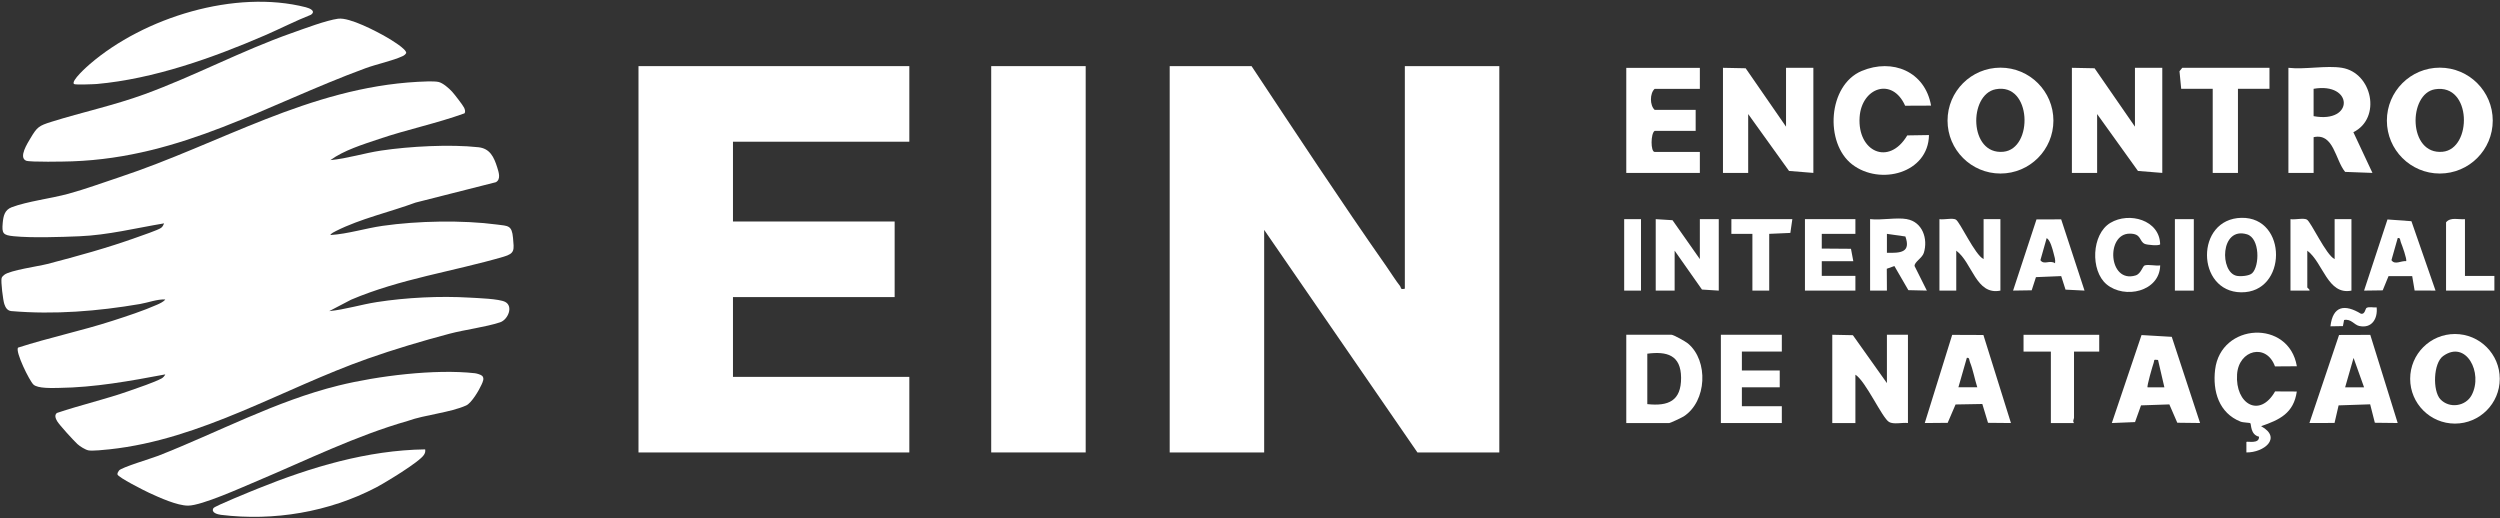 <svg xmlns="http://www.w3.org/2000/svg" width="1158" height="240" viewBox="0 0 1158 240" fill="none"><rect x="0" y="0" width="1158" height="240" fill="#333333" stroke="none"/><g id="Group"><g id="Group_2"><path id="Vector" d="M579.721 30.63C600.261 61.62 620.801 92.84 642.141 123.33C644.161 126.21 646.431 129.87 648.491 132.49C649.111 133.28 648.451 134.27 650.721 133.72V30.63H694.481V209.57H656.551L585.561 106.48V209.57H541.801V30.63H579.731H579.721Z" fill="white"></path><path id="Vector_2" d="M421.2 30.63V65.64H339.51V102.6H414.4V137.61H339.51V174.57H421.2V209.58H295.75V30.63H421.2Z" fill="white"></path><path id="Vector_3" d="M502.889 30.63H459.129V209.57H502.889V30.63Z" fill="white"></path></g><g id="Group_3"><path id="Vector_4" d="M959.699 31.41L970.209 31.62L988.909 58.67V31.41H1001.57V80.09L990.299 79.18L971.389 52.83V80.09H959.699V31.41Z" fill="white"></path><path id="Vector_5" d="M798.08 31.41L808.59 31.62L827.29 58.67V31.41H839.95V80.09L828.68 79.18L809.76 52.83V80.09H798.08V31.41Z" fill="white"></path><path id="Vector_6" d="M1084.81 31.41C1098.84 33.74 1103.23 54.68 1090.08 61.24L1098.92 80.09L1086.26 79.62C1081.64 74.06 1081.02 61.47 1071.67 63.54V80.09H1059.99V31.41C1067.54 32.29 1077.62 30.22 1084.82 31.41H1084.81ZM1071.66 53.8C1090.54 57.32 1090.08 37.95 1071.66 41.13V53.8Z" fill="white"></path><path id="Vector_7" d="M951.139 55.86C951.139 69.4 940.16 80.38 926.62 80.38C913.08 80.38 902.1 69.4 902.1 55.86C902.1 42.32 913.08 31.34 926.62 31.34C940.16 31.34 951.139 42.32 951.139 55.86ZM924.399 41.34C911.779 43.76 911.969 71.82 927.929 70.3C941.969 68.97 941.139 38.13 924.399 41.34Z" fill="white"></path><path id="Vector_8" d="M1154.64 55.86C1154.64 69.4 1143.66 80.38 1130.12 80.38C1116.58 80.38 1105.6 69.4 1105.6 55.86C1105.6 42.32 1116.58 31.34 1130.12 31.34C1143.66 31.34 1154.64 42.32 1154.64 55.86ZM1127.9 41.35C1115.4 43.37 1115.32 71.83 1131.42 70.3C1145.18 68.99 1145.03 38.57 1127.9 41.35Z" fill="white"></path><path id="Vector_9" d="M787.371 31.41V41.15H766.441C764.141 43.24 764.141 48.79 766.441 50.89H785.431V60.63H766.441C764.571 61.74 764.511 70.37 766.441 70.37H787.371V80.11H753.291V31.43H787.371V31.41Z" fill="white"></path><path id="Vector_10" d="M894.47 48.92L882.46 48.97C876.5 35.57 862.28 40.54 861.37 54.3C860.32 70.23 874.93 77.05 883.44 62.72L893.5 62.56C893.23 80.22 870.87 86.08 857.96 76.19C845.06 66.3 846.67 39.44 862.34 32.87C876.55 26.9 891.7 33.09 894.47 48.93V48.92Z" fill="white"></path><path id="Vector_11" d="M848.711 155.06L858.251 155.26L874.021 177.45V155.06H883.761V195.95C881.261 195.61 877.111 196.73 875.001 195.46C871.771 193.52 864.201 176.51 859.421 173.56V195.95H848.711V155.06Z" fill="white"></path><path id="Vector_12" d="M1157.89 175.46C1157.89 186.92 1148.6 196.21 1137.14 196.21C1125.68 196.21 1116.39 186.92 1116.39 175.46C1116.39 164 1125.68 154.71 1137.14 154.71C1148.6 154.71 1157.89 164 1157.89 175.46ZM1130.39 184.94C1134.5 189.33 1142.09 188.28 1144.88 183C1150.29 172.74 1142.3 157.26 1131.66 164.92C1127.06 168.23 1126.75 181.06 1130.39 184.95V184.94Z" fill="white"></path><path id="Vector_13" d="M753.291 195.95V155.06H774.221C775.211 155.06 780.741 158.17 781.861 159.1C791.461 167.11 790.641 185.9 779.911 192.87C779.061 193.42 773.681 195.95 773.251 195.95H753.291ZM763.031 187.19C772.831 188.24 778.721 185.68 778.681 175.02C778.641 164.36 772.001 162.66 763.031 163.83V187.2V187.19Z" fill="white"></path><path id="Vector_14" d="M1063.87 169.65L1053.77 169.72C1049.84 158.83 1036.97 161.98 1036.21 173.41C1035.29 187.15 1046.67 193.85 1053.82 181.3L1063.88 181.35C1062.44 191.39 1055.95 194.45 1047.34 197.41C1057.2 202.81 1048.64 209.68 1040.53 209.57V204.7C1040.97 204.27 1046.59 205.81 1046.37 202.28C1042.35 201.35 1042.83 196.56 1042.37 196.05C1042.1 195.75 1039.06 195.79 1037.79 195.28C1027.83 191.31 1024.83 181.25 1026.04 171.21C1028.65 149.49 1060.23 147.84 1063.9 169.64L1063.87 169.65Z" fill="white"></path><path id="Vector_15" d="M1097.91 155.1L1110.61 195.94L1100.03 195.82L1097.86 187.28L1083.24 187.77L1081.36 195.91L1069.72 195.94L1083.45 155.16L1097.92 155.11L1097.91 155.1ZM1095.03 179.39L1090.17 165.78L1086.27 179.4H1095.03V179.39Z" fill="white"></path><path id="Vector_16" d="M1019.09 195.94L1008.52 195.81L1004.84 187.32L991.719 187.77L988.949 195.51L978.199 195.95L991.959 155.2L1005.96 156.02L1019.08 195.95L1019.09 195.94ZM999.609 166.74C997.229 166.44 998.069 166.74 997.569 168.1C997.069 169.46 994.329 178.99 994.749 179.4H1002.54L999.609 166.75V166.74Z" fill="white"></path><path id="Vector_17" d="M918.711 155.16L931.471 195.95L920.851 195.85L918.211 187.13L905.821 187.35L902.161 195.86L891.551 195.95L904.251 155.11L918.721 155.17L918.711 155.16ZM915.881 179.39C914.651 175.58 913.971 171.43 912.471 167.71C912.091 166.78 912.351 165.49 911.031 165.77L907.131 179.39H915.881Z" fill="white"></path><path id="Vector_18" d="M1051.22 31.41V41.14H1036.62V80.09H1024.93V41.14H1010.33L1009.54 32.98L1010.82 31.41H1051.22Z" fill="white"></path><path id="Vector_19" d="M825.339 155.06V162.84H806.839V171.61H824.369V179.4H806.839V188.16H825.339V195.95H797.109V155.06H825.339Z" fill="white"></path><path id="Vector_20" d="M766.93 101.51L774.71 102L787.37 120.01V101.51H796.13V134.61L788.35 134.12L775.69 116.11V134.61H766.93V101.51Z" fill="white"></path><path id="Vector_21" d="M1060.96 101.51C1062.97 101.88 1067.05 100.84 1068.55 101.71C1070.51 102.85 1077.42 118.15 1081.4 120.01V101.51H1089.19V134.61C1078.14 136.81 1076.09 121.61 1068.74 116.11V133.15C1068.74 133.36 1070.2 134.25 1069.71 134.6H1060.95V101.51H1060.96Z" fill="white"></path><path id="Vector_22" d="M898.36 101.51C900.37 101.88 904.449 100.84 905.949 101.71C907.909 102.85 914.82 118.15 918.8 120.01V101.51H926.59V134.61C915.23 136.88 913.639 121.64 906.139 116.11V134.61H898.35V101.51H898.36Z" fill="white"></path><path id="Vector_23" d="M1038.23 100.9C1059.68 100.46 1059.56 135.68 1038.06 135.4C1017.24 135.12 1016.75 101.35 1038.23 100.9ZM1043.18 126.57C1046.71 123.26 1046.84 110.34 1040.79 108.53C1028.32 104.8 1028.08 126.34 1036.16 127.79C1037.95 128.11 1041.83 127.83 1043.17 126.57H1043.18Z" fill="white"></path><path id="Vector_24" d="M883.271 101.51C890.471 102.79 893.151 110.6 891.111 117.14C890.351 119.56 886.671 121.37 886.831 123.23L892.51 134.6L883.95 134.4L877.48 123.23L873.96 124.49L874.021 134.6H866.23V101.49C871.4 102.12 878.381 100.62 883.271 101.49V101.51ZM882.571 109.54L874.021 108.32V117.09C880.371 117.24 885.201 116.96 882.571 109.54Z" fill="white"></path><path id="Vector_25" d="M972.361 155.06V162.85H960.681V193.52C960.681 194.12 959.911 194.99 960.681 195.95H949.961V162.86H937.301V155.07H972.351L972.361 155.06Z" fill="white"></path><path id="Vector_26" d="M954.741 101.61L965.551 134.6L956.751 134.16L954.751 127.89L943.051 128.37L941.081 134.47L932.461 134.6L943.301 101.64L954.751 101.6L954.741 101.61ZM951.901 121.95C952.161 120.3 951.621 118.84 951.221 117.28C950.751 115.45 949.701 111.24 948.021 110.27L945.121 120.5C946.751 122.94 949.441 120.24 951.901 121.95Z" fill="white"></path><path id="Vector_27" d="M1128.14 134.6L1118.45 134.56L1117.33 127.9L1106.36 127.92L1103.67 134.49L1095.04 134.61L1105.88 101.65L1116.97 102.46L1128.14 134.61V134.6ZM1114.51 120.97C1115.08 120.34 1112.61 113.53 1112.06 112.21C1111.67 111.28 1111.96 109.98 1110.62 110.27L1107.72 120.5C1109.27 122.88 1112.14 120.71 1114.51 120.97Z" fill="white"></path><path id="Vector_28" d="M859.421 101.51V108.32H843.841V115.14L857.371 115.24L858.451 120.98H843.841V127.79H859.421V134.61H836.051V101.51H859.421Z" fill="white"></path><path id="Vector_29" d="M1000.57 113.17C1000.02 113.99 994.561 113.44 993.501 112.99C990.721 111.8 992.121 108.21 986.471 108.22C975.321 108.24 976.571 131.4 989.191 127.59C991.791 126.81 992.391 123.2 993.491 122.91C995.381 122.41 998.461 123.25 1000.6 122.93C1000.33 135.12 984.121 138.68 975.761 131.7C968.191 125.38 968.771 108.49 977.511 103.24C986.251 97.99 1000.38 101.9 1000.58 113.17H1000.57Z" fill="white"></path><path id="Vector_30" d="M830.211 101.51L829.291 107.89L819.501 108.32V134.61H811.711V108.32L801.971 108.33L801.981 101.51H830.211Z" fill="white"></path><path id="Vector_31" d="M1141.77 101.51V127.8H1155.4V134.62H1133.01V102.98C1135.08 100.43 1138.84 101.79 1141.77 101.52V101.51Z" fill="white"></path><path id="Vector_32" d="M1016.17 101.51H1007.41V134.61H1016.17V101.51Z" fill="white"></path><path id="Vector_33" d="M760.11 101.51H752.32V134.61H760.11V101.51Z" fill="white"></path><path id="Vector_34" d="M1096.2 142.62C1097.35 141.93 1099.47 142.56 1100.87 142.4C1101.4 147.63 1098.64 152.26 1092.81 151C1090.42 150.48 1089.06 147.57 1085.78 148.22L1085.24 151.05L1079.46 151.15C1080.57 141.54 1086.14 140.8 1093.63 145.34C1095.5 145.67 1095.58 142.98 1096.2 142.61V142.62Z" fill="white"></path></g><g id="Group_4"><path id="Vector_35" d="M153.02 74.17C161 73.42 168.65 70.92 176.56 69.74C189.68 67.78 208.45 66.76 221.62 68.2C226.93 68.78 228.79 72.73 230.28 77.44C230.98 79.66 232.16 83.05 229.68 84.4L192.48 93.84C180.55 98.24 167.06 101.25 155.71 106.96C154.96 107.34 153.31 108.1 153.02 108.87C161.21 108.35 169.11 105.77 177.22 104.61C193.38 102.3 214.12 101.88 230.3 104.02C235.32 104.69 237.12 104.27 237.63 110.21C238.11 115.77 238.6 117.35 233.28 118.91C210.03 125.71 185.28 129.18 162.63 138.82L152.48 144.12C159.88 143.38 167.21 141.06 174.58 139.92C188.26 137.8 203.76 137.04 217.53 137.86C221.21 138.08 231.24 138.38 234.02 139.85C237.9 141.9 235.26 148.11 231.66 149.29C224.81 151.54 215.43 152.67 208.21 154.58C195.8 157.87 182.48 161.83 170.38 166.1C130.83 180.05 93.39 203.54 50.79 208.12C48.56 208.36 43 208.94 41.07 208.63C39.6 208.4 36.97 206.72 35.87 205.7C34.13 204.1 27.49 196.85 26.45 195.06C25.78 193.91 25.09 192.26 26.37 191.28C37.48 187.53 48.97 184.93 60.03 181.01C64.11 179.56 71.32 177.18 74.89 175.27C75.51 174.94 76.29 174.09 76.56 173.42C60.27 176.48 43.9 179.47 27.24 179.68C24.26 179.72 17.47 180.03 15.47 178.11C13.61 176.32 7.07 163.08 8.33 161.03C22.74 156.38 37.62 153.27 52.04 148.62C58.68 146.48 66.43 143.95 72.76 141.14C73.93 140.62 75.84 139.77 76.56 138.71C72.84 138.52 68.64 140.17 64.85 140.82C45.17 144.18 25.21 145.78 5.29 144.1C3.4 143.92 2.58 142.52 2.01 140.87C1.41 139.15 0.31 130.29 0.76 128.78C0.94 128.18 1.51 127.69 1.99 127.3C4.58 125.19 17.92 123.32 21.92 122.28C35.67 118.7 49.93 114.78 63.29 109.97C65.64 109.12 73.07 106.63 74.6 105.56C75.3 105.07 75.71 104.23 76.02 103.46C63.02 105.62 49.98 108.9 36.74 109.44C28.04 109.8 14.77 110.25 6.35 109.42C1.34 108.92 0.82 108.11 1.26 103.25C1.55 100.02 2.16 97.24 5.4 96C12.53 93.29 23.83 91.9 31.68 89.75C39.68 87.56 47.62 84.63 55.43 82.04C102.01 66.59 143.16 40.65 193.5 37.9C195.98 37.76 200.89 37.5 203.07 37.95C205.12 38.37 207.99 40.91 209.41 42.46C210.4 43.53 214.51 48.84 214.98 49.9C215.33 50.7 215.71 51.7 215.15 52.5C202.21 57.18 188.6 59.97 175.52 64.4C168.05 66.93 159.34 69.58 153.03 74.17H153.02Z" fill="white"></path><path id="Vector_36" d="M156.68 8.67C161.89 7.95 174.38 14.5 179.23 17.32C180.95 18.32 188.31 22.69 188.16 24.55C187.82 25.21 187.15 25.71 186.49 26.01C181.84 28.17 174.48 29.7 169.31 31.6C123.16 48.56 84.54 72.9 33.48 74.73C30.27 74.85 13.751 75.18 12.05 74.42C8.53 72.86 12.741 66.35 14.111 64.03C17.191 58.84 17.98 58.25 23.851 56.41C38.16 51.94 52.79 48.81 66.95 43.65C90.06 35.22 111.91 23.48 135.14 15.31C140.93 13.27 150.96 9.44 156.68 8.65V8.67Z" fill="white"></path><path id="Vector_37" d="M223.37 174.12C224.46 175.28 223.6 176.93 223.06 178.14C221.92 180.72 218.44 186.68 215.92 187.81C208.58 191.12 196.8 192.11 188.91 194.96C164.7 201.9 142.21 213.08 119.12 222.79C112.26 225.67 93.48 234.2 87.13 234.21C82.06 234.22 73.89 230.5 69.14 228.31C67.02 227.33 54.66 221.12 54.4 219.73C54.3 219.2 54.8 218.35 55.15 217.92C56.31 216.47 70.25 212.31 73.29 211.12C101.01 200.25 127.74 185.76 156.8 178.58C174.89 174.11 201.48 170.82 219.99 172.88C220.84 172.97 222.83 173.56 223.36 174.12H223.37Z" fill="white"></path><path id="Vector_38" d="M34.259 38.91C32.809 37.46 40.329 30.8 41.599 29.71C66.719 8.06 108.909 -5 141.659 3.36C143.379 3.8 146.539 5.1 144.009 6.85C136.759 9.71 129.789 13.31 122.649 16.4C98.529 26.82 71.199 36.56 44.829 38.91C43.679 39.01 34.719 39.37 34.259 38.91Z" fill="white"></path><path id="Vector_39" d="M196.941 208.15C197.081 209.16 196.93 209.75 196.42 210.61C194.52 213.88 178.201 223.7 174.191 225.8C152.371 237.18 126.931 241.48 102.361 238.48C100.821 238.29 97.57 237.46 98.88 235.35C99.471 234.4 116.84 227.36 119.4 226.33C144 216.4 170.181 208.51 196.941 208.15Z" fill="white"></path></g></g></svg>